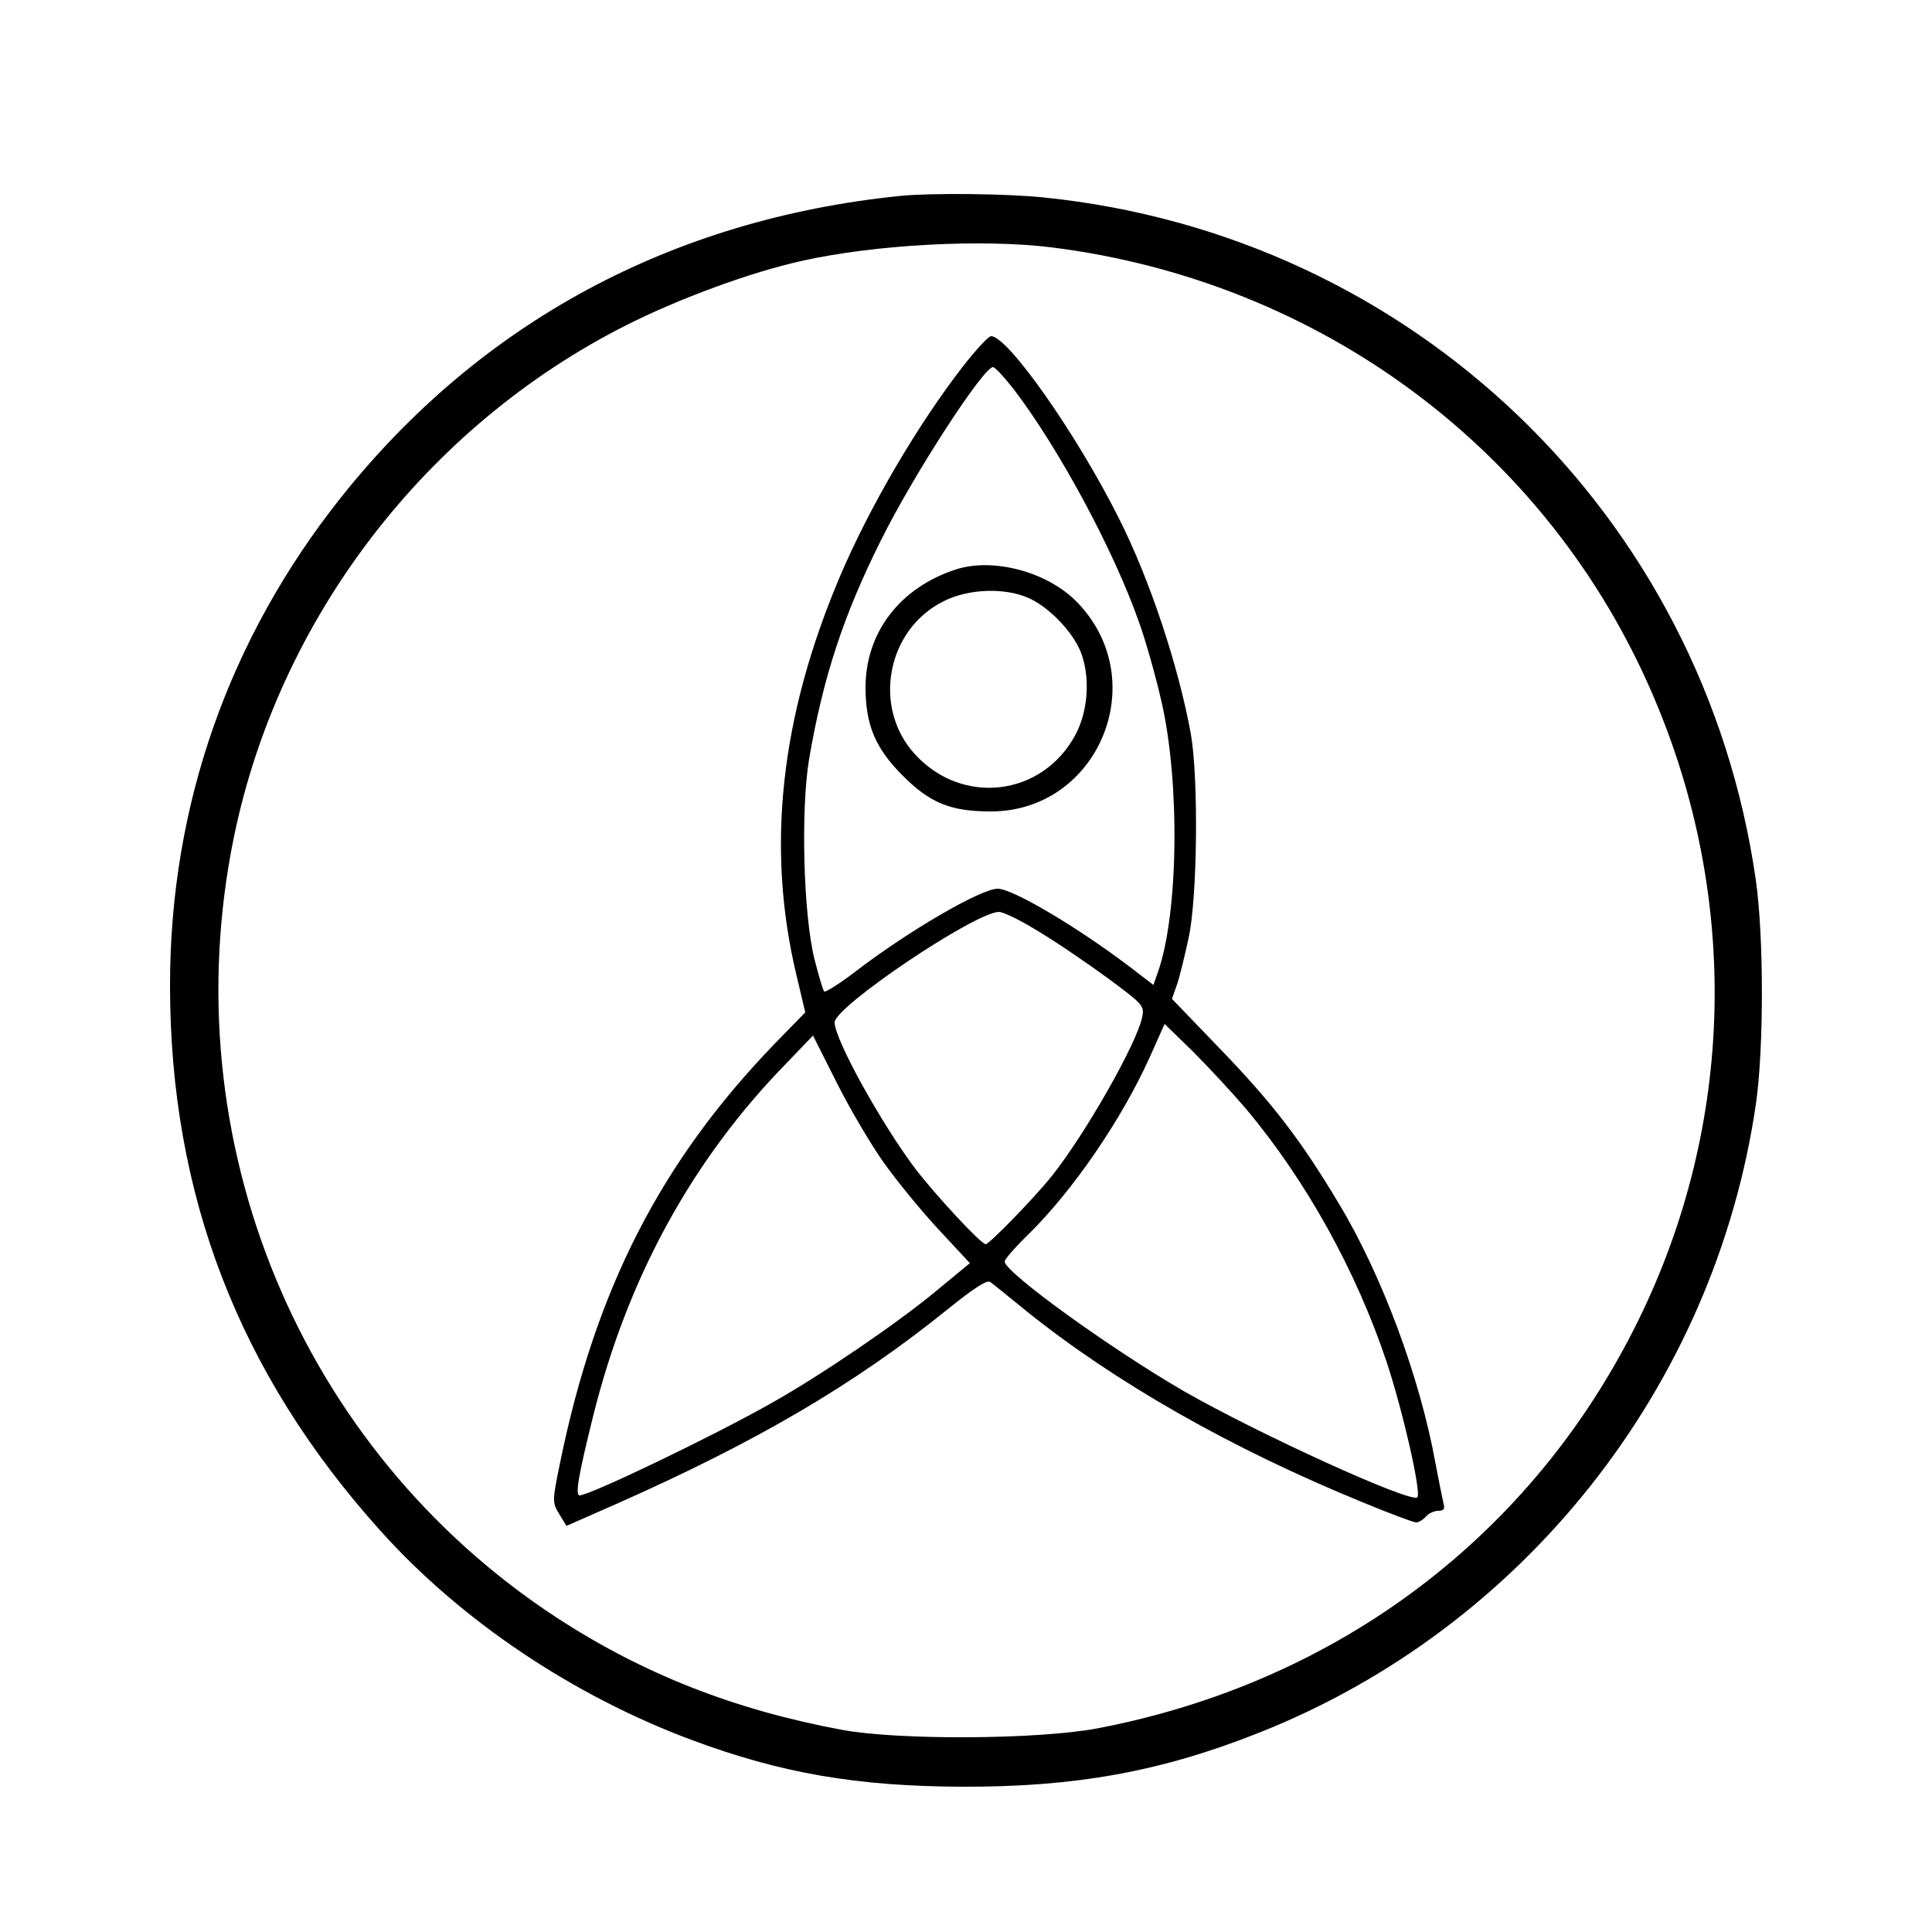 <?xml version="1.0" standalone="no"?>
<!DOCTYPE svg PUBLIC "-//W3C//DTD SVG 20010904//EN"
 "http://www.w3.org/TR/2001/REC-SVG-20010904/DTD/svg10.dtd">
<svg version="1.0" xmlns="http://www.w3.org/2000/svg"
 width="500pt" height="500pt" viewBox="0 0 500 500"
 preserveAspectRatio="xMidYMid meet">

<g transform="translate(0,500) scale(0.1,-0.1)"
fill="#000000" stroke="none">
<path d="M2330 4493 c-591 -60 -1087 -327 -1448 -781 -290 -365 -442 -797
-442 -1262 0 -542 178 -1004 544 -1411 209 -233 498 -427 806 -542 231 -86
427 -120 700 -121 293 -1 515 39 769 140 684 271 1178 896 1285 1625 21 143
21 435 0 582 -136 946 -890 1669 -1843 1766 -96 10 -292 12 -371 4z m390 -133
c698 -87 1288 -526 1559 -1162 224 -522 210 -1107 -38 -1613 -273 -558 -778
-939 -1401 -1058 -154 -29 -512 -31 -660 -4 -280 52 -516 145 -740 291 -664
435 -995 1233 -835 2018 116 567 497 1065 1017 1327 137 69 322 137 454 166
187 42 465 57 644 35z"/>
<path d="M2493 4053 c-118 -152 -242 -364 -318 -542 -156 -366 -193 -707 -113
-1038 l22 -93 -80 -82 c-294 -305 -462 -633 -554 -1081 -21 -102 -21 -105 -3
-135 l19 -31 125 55 c368 163 619 310 862 506 67 54 102 77 110 70 7 -5 48
-38 92 -74 230 -185 529 -356 874 -497 68 -28 129 -51 136 -51 7 0 18 7 25 15
7 8 21 15 32 15 14 0 18 5 14 18 -2 9 -12 57 -21 105 -40 222 -139 488 -250
672 -98 164 -171 259 -306 399 l-126 131 13 37 c7 20 20 74 30 120 23 104 26
413 6 528 -32 176 -106 400 -187 560 -110 219 -287 470 -330 470 -7 0 -39 -35
-72 -77z m131 -61 c116 -152 259 -417 324 -603 17 -47 43 -139 58 -205 48
-209 44 -547 -9 -699 l-12 -34 -60 46 c-137 104 -304 203 -343 203 -43 0 -229
-108 -365 -212 -43 -33 -81 -57 -84 -54 -3 3 -14 40 -25 83 -29 116 -36 387
-14 519 36 210 88 370 186 566 85 171 265 448 290 448 5 0 29 -26 54 -58z m66
-1404 c47 -28 127 -83 179 -121 89 -66 93 -70 87 -99 -14 -69 -148 -304 -235
-413 -46 -57 -161 -175 -170 -175 -12 0 -128 125 -182 195 -88 117 -209 335
-209 379 0 41 363 285 425 286 12 0 59 -23 105 -52z m535 -458 c155 -185 285
-419 364 -656 42 -127 90 -338 79 -349 -16 -16 -409 163 -603 274 -190 110
-463 307 -465 336 0 6 27 37 61 70 116 114 242 298 315 460 l38 85 74 -72 c40
-40 102 -107 137 -148z m-937 -140 c35 -49 99 -127 143 -174 l79 -85 -92 -76
c-101 -83 -296 -216 -423 -287 -152 -86 -469 -238 -495 -238 -12 0 -3 52 35
205 89 358 256 663 499 912 l70 73 61 -121 c33 -66 88 -160 123 -209z"/>
<path d="M2473 3526 c-144 -47 -233 -163 -233 -305 0 -96 25 -157 95 -227 71
-72 125 -94 229 -94 279 0 420 339 224 541 -76 79 -218 117 -315 85z m192 -75
c51 -24 109 -84 131 -136 26 -64 21 -154 -13 -217 -86 -160 -294 -184 -416
-49 -110 121 -72 322 75 395 65 33 161 36 223 7z"/>
</g>
</svg>
